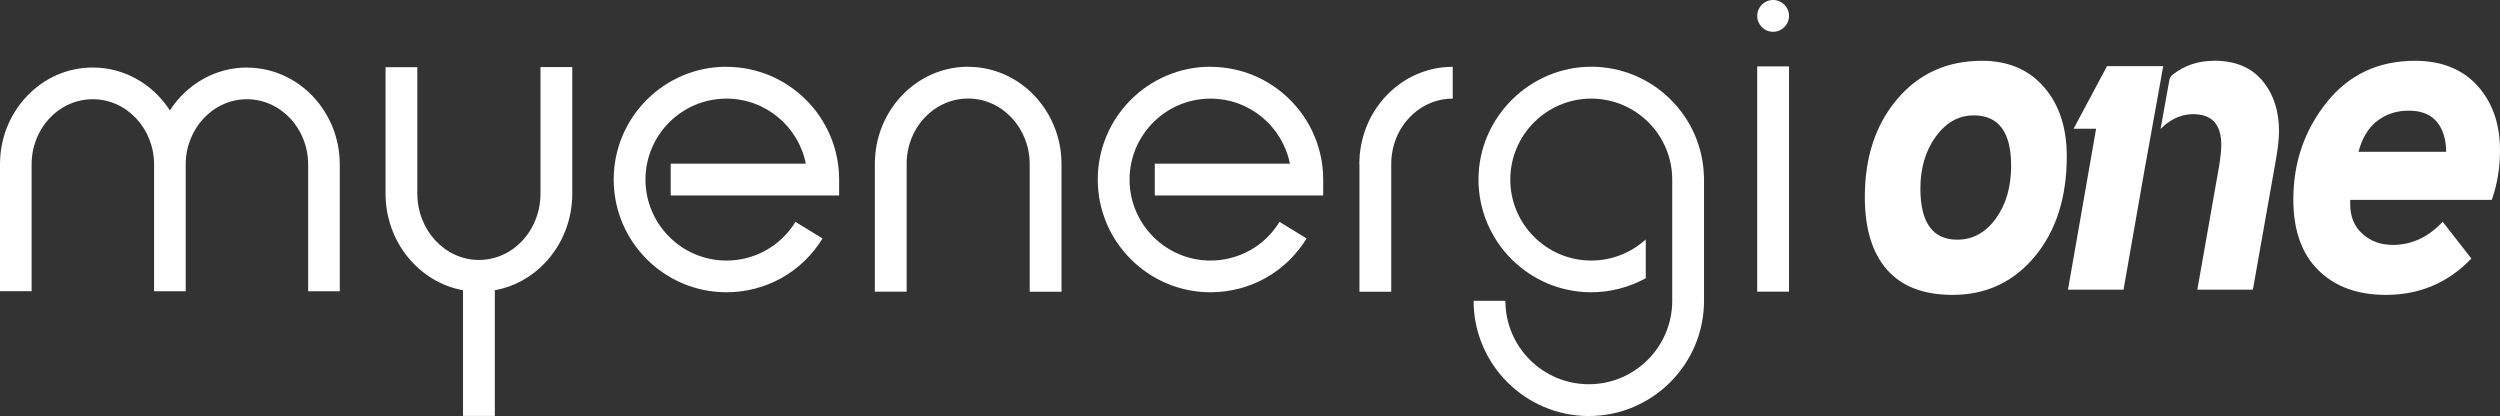 <svg xmlns="http://www.w3.org/2000/svg" id="Layer_2" viewBox="90.31 186.12 286.22 47.63">
    <rect x="90.31" y="186.12" width="286.22" height="47.63" fill="#333333" stroke="none"/>
    <defs>
        <style>
            .cls-1 {
                letter-spacing: -.01em;
            }

            .cls-2,
            .cls-3,
            .cls-4,
            .cls-5,
            .cls-6,
            .cls-7,
            .cls-8,
            .cls-9 {
                stroke-miterlimit: 10;
            }

            .cls-2,
            .cls-4,
            .cls-5,
            .cls-10,
            .cls-7,
            .cls-8,
            .cls-11 {
                fill: #999;
            }

            .cls-2,
            .cls-4,
            .cls-5,
            .cls-7,
            .cls-8 {
                stroke: #000;
            }

            .cls-2,
            .cls-5 {
                stroke-width: 2.56px;
            }

            .cls-12 {
                letter-spacing: -.02em;
            }

            .cls-13 {
                font-size: 35px;
            }

            .cls-13,
            .cls-14,
            .cls-10,
            .cls-15 {
                font-family: Overpass-SemiBold, Overpass;
                font-weight: 600;
            }

            .cls-16 {
                letter-spacing: -.04em;
            }

            .cls-17 {
                letter-spacing: 0em;
            }

            .cls-18 {
                letter-spacing: -.01em;
            }

            .cls-19 {
                letter-spacing: -.06em;
            }

            .cls-20 {
                letter-spacing: 0em;
            }

            .cls-21 {
                letter-spacing: -.05em;
            }

            .cls-14 {
                font-size: 40px;
            }

            .cls-22 {
                letter-spacing: 0em;
            }

            .cls-3 {
                stroke: #999;
                stroke-width: .92px;
            }

            .cls-23 {
                letter-spacing: -.08em;
            }

            .cls-24 {
                font-size: 44.03px;
            }

            .cls-24,
            .cls-25,
            .cls-26 {
                font-family: Overpass-ExtraBold, Overpass;
                font-weight: 700;
            }

            .cls-4 {
                stroke-width: 5.5px;
            }

            .cls-27 {
                letter-spacing: -.07em;
            }

            .cls-5,
            .cls-8 {
                stroke-linecap: round;
            }

            .cls-10 {
                font-size: 10px;
            }

            .cls-28 {
                letter-spacing: 0em;
            }

            .cls-25 {
                font-size: 29px;
            }

            .cls-25,
            .cls-29 {
                fill: #fff;
            }

            .cls-30 {
                letter-spacing: -.06em;
            }

            .cls-26 {
                font-size: 103.13px;
            }

            .cls-31 {
                letter-spacing: 0em;
            }

            .cls-32 {
                letter-spacing: 0em;
            }

            .cls-33 {
                letter-spacing: 0em;
            }

            .cls-34 {
                letter-spacing: 0em;
            }

            .cls-35 {
                letter-spacing: 0em;
            }

            .cls-36 {
                letter-spacing: 0em;
            }

            .cls-6 {
                fill: none;
            }

            .cls-6,
            .cls-9 {
                stroke: #fff;
            }

            .cls-37 {
                letter-spacing: -.02em;
            }

            .cls-7,
            .cls-8 {
                stroke-width: 6px;
            }

            .cls-38 {
                letter-spacing: 0em;
            }

            .cls-39,
            .cls-40,
            .cls-11,
            .cls-29 {
                stroke-width: 0px;
            }

            .cls-41 {
                isolation: isolate;
            }

            .cls-9 {
                stroke-width: .67px;
            }

            .cls-40 {
                fill: #40ff7a;
            }

            .cls-42 {
                letter-spacing: -.02em;
            }

            .cls-43 {
                letter-spacing: -.02em;
            }

            .cls-44 {
                letter-spacing: -.02em;
            }

            .cls-45 {
                letter-spacing: -.02em;
            }

            .cls-46 {
                letter-spacing: 0em;
            }

            .cls-15 {
                font-size: 22.2px;
            }
        </style>
    </defs>
    <g id="Layer_1-2">
        <path class="cls-29" d="m173.48,193.76c-7.12,0-12.91,5.79-12.91,12.91s5.79,12.91,12.91,12.91h0c4.52,0,8.64-2.31,11-6.16l-3.1-1.9c-1.7,2.77-4.66,4.43-7.9,4.43-5.11,0-9.27-4.16-9.27-9.27s4.16-9.27,9.27-9.27c4.49,0,8.24,3.2,9.09,7.45h-15.47v3.64h19.28v-1.82c0-7.12-5.79-12.91-12.91-12.91Z"/>
        <path class="cls-29" d="m228.9,193.76c-7.12,0-12.91,5.79-12.91,12.91s5.79,12.91,12.91,12.91h0c4.52,0,8.64-2.31,11-6.16l-3.1-1.9c-1.7,2.77-4.66,4.43-7.9,4.43-5.11,0-9.27-4.16-9.27-9.27s4.16-9.27,9.27-9.27c4.49,0,8.24,3.2,9.09,7.45h-15.47v3.64h19.28v-1.82c0-7.12-5.79-12.91-12.91-12.91Z"/>
        <path class="cls-29" d="m201.16,193.76c-2.87,0-5.57,1.17-7.59,3.29-2,2.1-3.1,4.89-3.1,7.85v14.61h3.64v-14.61c0-2.02.74-3.92,2.09-5.34,1.33-1.39,3.09-2.16,4.95-2.16,3.89,0,7.05,3.37,7.05,7.51v14.61h3.64v-14.61c0-6.14-4.79-11.14-10.69-11.14Z"/>
        <path class="cls-29" d="m152.19,208.28c0,2.05-.75,3.98-2.1,5.42-1.33,1.41-3.08,2.18-4.95,2.18-3.89,0-7.05-3.41-7.05-7.6v-14.47h-3.64v14.47c0,5.54,3.84,10.16,8.87,11.07v14.39h3.64v-14.39c2.18-.39,4.19-1.48,5.78-3.17,1.99-2.12,3.09-4.93,3.09-7.91v-14.47h-3.64v14.47Z"/>
        <path class="cls-29" d="m245.95,204.91v14.61h3.64v-14.61c0-2.02.74-3.92,2.09-5.34,1.33-1.39,3.09-2.16,4.95-2.16v-3.64c-2.87,0-5.57,1.17-7.59,3.29-2,2.1-3.1,4.89-3.1,7.85Z"/>
        <rect class="cls-29" x="291.49" y="193.72" width="3.64" height="25.79"/>
        <path class="cls-29" d="m118.58,193.85h0c-3.67,0-6.91,1.95-8.82,4.91-1.91-2.96-5.15-4.91-8.82-4.91-2.86,0-5.54,1.16-7.55,3.28-1.99,2.09-3.08,4.86-3.08,7.81v14.52h3.62v-14.52c0-2.01.74-3.9,2.08-5.31,1.32-1.39,3.07-2.15,4.93-2.15,3.87,0,7.01,3.35,7.01,7.47v14.52h3.62v-14.52c0-4.12,3.15-7.47,7.01-7.47s7.01,3.35,7.01,7.47v14.52h3.62v-14.52c0-6.11-4.77-11.09-10.63-11.09Z"/>
        <path class="cls-29" d="m285.39,206.38c-.15-6.98-5.88-12.62-12.9-12.62s-12.91,5.79-12.91,12.91,5.79,12.91,12.91,12.91c2.26,0,4.39-.59,6.24-1.61v-4.44c-1.65,1.5-3.84,2.42-6.24,2.42-5.11,0-9.27-4.16-9.27-9.27s4.16-9.27,9.27-9.27,9.27,4.16,9.27,9.27c0,.07,0,.13,0,.2v8.77h0s0,4.91,0,4.91c0,5.27-4.28,9.55-9.55,9.55s-9.55-4.28-9.55-9.55h-3.64c0,7.27,5.92,13.19,13.19,13.19s13.19-5.92,13.19-13.19v-14.17h-.01Z"/>
        <circle class="cls-29" cx="293.31" cy="187.94" r="1.82"/>
        <polygon class="cls-29" points="335.92 204.98 335.92 204.98 335.94 204.84 335.92 204.98"/>
        <path class="cls-29" d="m317.23,193.08c-3.98,0-7.21,1.45-9.69,4.36s-3.73,6.65-3.73,11.22c0,3.64.85,6.42,2.54,8.34,1.69,1.92,4.19,2.88,7.51,2.88,3.84,0,6.98-1.47,9.42-4.41,2.44-2.94,3.65-6.76,3.65-11.47,0-3.27-.87-5.91-2.61-7.91-1.74-2-4.1-3.01-7.08-3.01Zm1.57,18.08c-1.18,1.6-2.64,2.4-4.4,2.4-2.82,0-4.23-1.95-4.23-5.86,0-2.34.59-4.32,1.76-5.94,1.18-1.62,2.63-2.43,4.35-2.43,2.85,0,4.28,1.92,4.28,5.76,0,2.44-.59,4.46-1.76,6.06Z"/>
        <path class="cls-29" d="m343.77,193.08c-1.8,0-3.36.53-4.7,1.57-.21.16-.35.4-.4.66l-1,5.58c.12-.12.24-.24.36-.35,1.04-.9,2.16-1.35,3.36-1.35,2.15,0,3.23,1.17,3.23,3.51,0,.57-.08,1.39-.25,2.45l-2.49,14.13h6.36l2.59-14.63c.27-1.47.4-2.64.4-3.51,0-2.34-.64-4.27-1.91-5.79-1.28-1.52-3.12-2.28-5.54-2.28Z"/>
        <path class="cls-29" d="m337.95,193.69h-6.41l-3.83,7.17h2.58l-3.22,18.42h6.36l2.51-14.32h0s.03-.14.03-.14l.05-.27s0-.04.01-.06l1.49-8.27s0,0,0,.01l.45-2.55Z"/>
        <path class="cls-29" d="m375.59,209.01c.63-1.8.94-3.69.94-5.66,0-3.04-.86-5.51-2.58-7.41-1.72-1.9-4.11-2.86-7.16-2.86-4.21,0-7.58,1.6-10.12,4.78-2.54,3.19-3.8,6.89-3.8,11.1,0,3.51.95,6.2,2.86,8.09,1.91,1.89,4.48,2.83,7.73,2.83,3.88,0,7.14-1.39,9.79-4.16l-3.28-4.21c-1.66,1.77-3.56,2.65-5.72,2.65-1.36,0-2.51-.42-3.45-1.25-.94-.83-1.42-1.97-1.42-3.41v-.5h16.21Zm-13.15-9.02c1.01-.8,2.23-1.2,3.65-1.2,2.35,0,3.74,1.17,4.18,3.51.07.47.1.87.1,1.2h-10.04c.4-1.54,1.1-2.71,2.11-3.51Z"/>
        
        
    </g>
</svg>